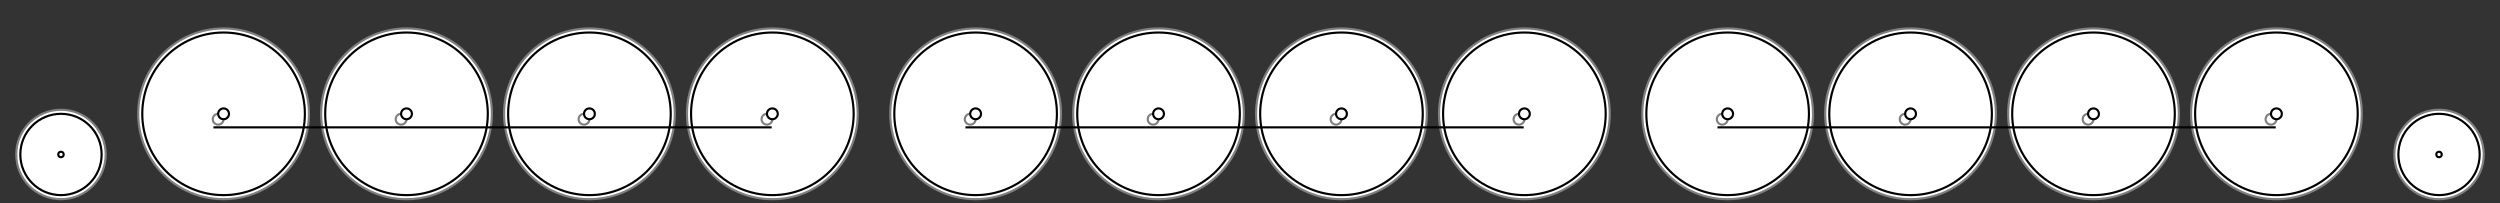 <?xml version="1.0" standalone="no"?>
<!DOCTYPE svg PUBLIC "-//W3C//DTD SVG 1.1//EN" "http://www.w3.org/Graphics/SVG/1.1/DTD/svg11.dtd">
<svg width="61.5cm" height="5.0cm" version="1.1" xmlns="http://www.w3.org/2000/svg">
<rect width="100%" height="100%" fill="#333333" stroke="none"/>
<desc> Wheel arrangement 2-8-8-8-2</desc>
<ellipse cx="1.5cm" cy="3.8cm" rx="1.1cm" ry="1.1cm" style="fill:white;stroke:gray;stroke-width:2" />
<ellipse cx="1.5cm" cy="3.8cm" rx="1.0cm" ry="1.0cm" style="fill:white;stroke:black;stroke-width:2" />
<ellipse cx="1.5cm" cy="3.8cm" rx="0.067cm" ry="0.067cm" style="fill:white;stroke:black;stroke-width:2" />
<ellipse cx="5.5cm" cy="2.8cm" rx="2.1cm" ry="2.1cm" style="fill:white;stroke:gray;stroke-width:2" />
<ellipse cx="5.5cm" cy="2.8cm" rx="2.0cm" ry="2.0cm" style="fill:white;stroke:black;stroke-width:2" />
<ellipse cx="5.367cm" cy="2.933cm" rx="0.133cm" ry="0.133cm" style="fill:white;stroke:gray;stroke-width:2" />
<ellipse cx="5.5cm" cy="2.8cm" rx="0.133cm" ry="0.133cm" style="fill:white;stroke:black;stroke-width:2" />
<ellipse cx="10.0cm" cy="2.8cm" rx="2.1cm" ry="2.1cm" style="fill:white;stroke:gray;stroke-width:2" />
<ellipse cx="10.0cm" cy="2.8cm" rx="2.0cm" ry="2.0cm" style="fill:white;stroke:black;stroke-width:2" />
<ellipse cx="9.867cm" cy="2.933cm" rx="0.133cm" ry="0.133cm" style="fill:white;stroke:gray;stroke-width:2" />
<ellipse cx="10.0cm" cy="2.8cm" rx="0.133cm" ry="0.133cm" style="fill:white;stroke:black;stroke-width:2" />
<ellipse cx="14.5cm" cy="2.8cm" rx="2.1cm" ry="2.1cm" style="fill:white;stroke:gray;stroke-width:2" />
<ellipse cx="14.5cm" cy="2.8cm" rx="2.0cm" ry="2.0cm" style="fill:white;stroke:black;stroke-width:2" />
<ellipse cx="14.367cm" cy="2.933cm" rx="0.133cm" ry="0.133cm" style="fill:white;stroke:gray;stroke-width:2" />
<ellipse cx="14.5cm" cy="2.8cm" rx="0.133cm" ry="0.133cm" style="fill:white;stroke:black;stroke-width:2" />
<ellipse cx="19.0cm" cy="2.8cm" rx="2.1cm" ry="2.1cm" style="fill:white;stroke:gray;stroke-width:2" />
<ellipse cx="19.0cm" cy="2.8cm" rx="2.0cm" ry="2.0cm" style="fill:white;stroke:black;stroke-width:2" />
<ellipse cx="18.867cm" cy="2.933cm" rx="0.133cm" ry="0.133cm" style="fill:white;stroke:gray;stroke-width:2" />
<ellipse cx="19.0cm" cy="2.8cm" rx="0.133cm" ry="0.133cm" style="fill:white;stroke:black;stroke-width:2" />
<line x1="5.25cm" y1="3.133cm" x2="18.983cm" y2="3.133cm" style="fill:white;stroke:black;stroke-width:2" />
<ellipse cx="24.0cm" cy="2.8cm" rx="2.1cm" ry="2.1cm" style="fill:white;stroke:gray;stroke-width:2" />
<ellipse cx="24.0cm" cy="2.8cm" rx="2.0cm" ry="2.0cm" style="fill:white;stroke:black;stroke-width:2" />
<ellipse cx="23.867cm" cy="2.933cm" rx="0.133cm" ry="0.133cm" style="fill:white;stroke:gray;stroke-width:2" />
<ellipse cx="24.0cm" cy="2.8cm" rx="0.133cm" ry="0.133cm" style="fill:white;stroke:black;stroke-width:2" />
<ellipse cx="28.5cm" cy="2.8cm" rx="2.1cm" ry="2.1cm" style="fill:white;stroke:gray;stroke-width:2" />
<ellipse cx="28.5cm" cy="2.8cm" rx="2.0cm" ry="2.0cm" style="fill:white;stroke:black;stroke-width:2" />
<ellipse cx="28.367cm" cy="2.933cm" rx="0.133cm" ry="0.133cm" style="fill:white;stroke:gray;stroke-width:2" />
<ellipse cx="28.5cm" cy="2.8cm" rx="0.133cm" ry="0.133cm" style="fill:white;stroke:black;stroke-width:2" />
<ellipse cx="33.0cm" cy="2.8cm" rx="2.1cm" ry="2.1cm" style="fill:white;stroke:gray;stroke-width:2" />
<ellipse cx="33.0cm" cy="2.8cm" rx="2.0cm" ry="2.0cm" style="fill:white;stroke:black;stroke-width:2" />
<ellipse cx="32.867cm" cy="2.933cm" rx="0.133cm" ry="0.133cm" style="fill:white;stroke:gray;stroke-width:2" />
<ellipse cx="33.0cm" cy="2.8cm" rx="0.133cm" ry="0.133cm" style="fill:white;stroke:black;stroke-width:2" />
<ellipse cx="37.5cm" cy="2.8cm" rx="2.1cm" ry="2.1cm" style="fill:white;stroke:gray;stroke-width:2" />
<ellipse cx="37.5cm" cy="2.8cm" rx="2.0cm" ry="2.0cm" style="fill:white;stroke:black;stroke-width:2" />
<ellipse cx="37.367cm" cy="2.933cm" rx="0.133cm" ry="0.133cm" style="fill:white;stroke:gray;stroke-width:2" />
<ellipse cx="37.5cm" cy="2.8cm" rx="0.133cm" ry="0.133cm" style="fill:white;stroke:black;stroke-width:2" />
<line x1="23.75cm" y1="3.133cm" x2="37.483cm" y2="3.133cm" style="fill:white;stroke:black;stroke-width:2" />
<ellipse cx="42.5cm" cy="2.8cm" rx="2.1cm" ry="2.1cm" style="fill:white;stroke:gray;stroke-width:2" />
<ellipse cx="42.5cm" cy="2.8cm" rx="2.0cm" ry="2.0cm" style="fill:white;stroke:black;stroke-width:2" />
<ellipse cx="42.367cm" cy="2.933cm" rx="0.133cm" ry="0.133cm" style="fill:white;stroke:gray;stroke-width:2" />
<ellipse cx="42.5cm" cy="2.8cm" rx="0.133cm" ry="0.133cm" style="fill:white;stroke:black;stroke-width:2" />
<ellipse cx="47.0cm" cy="2.8cm" rx="2.1cm" ry="2.1cm" style="fill:white;stroke:gray;stroke-width:2" />
<ellipse cx="47.0cm" cy="2.8cm" rx="2.0cm" ry="2.0cm" style="fill:white;stroke:black;stroke-width:2" />
<ellipse cx="46.867cm" cy="2.933cm" rx="0.133cm" ry="0.133cm" style="fill:white;stroke:gray;stroke-width:2" />
<ellipse cx="47.0cm" cy="2.8cm" rx="0.133cm" ry="0.133cm" style="fill:white;stroke:black;stroke-width:2" />
<ellipse cx="51.5cm" cy="2.8cm" rx="2.1cm" ry="2.1cm" style="fill:white;stroke:gray;stroke-width:2" />
<ellipse cx="51.5cm" cy="2.8cm" rx="2.0cm" ry="2.0cm" style="fill:white;stroke:black;stroke-width:2" />
<ellipse cx="51.367cm" cy="2.933cm" rx="0.133cm" ry="0.133cm" style="fill:white;stroke:gray;stroke-width:2" />
<ellipse cx="51.5cm" cy="2.8cm" rx="0.133cm" ry="0.133cm" style="fill:white;stroke:black;stroke-width:2" />
<ellipse cx="56.0cm" cy="2.8cm" rx="2.1cm" ry="2.1cm" style="fill:white;stroke:gray;stroke-width:2" />
<ellipse cx="56.0cm" cy="2.8cm" rx="2.0cm" ry="2.0cm" style="fill:white;stroke:black;stroke-width:2" />
<ellipse cx="55.867cm" cy="2.933cm" rx="0.133cm" ry="0.133cm" style="fill:white;stroke:gray;stroke-width:2" />
<ellipse cx="56.0cm" cy="2.8cm" rx="0.133cm" ry="0.133cm" style="fill:white;stroke:black;stroke-width:2" />
<line x1="42.25cm" y1="3.133cm" x2="55.983cm" y2="3.133cm" style="fill:white;stroke:black;stroke-width:2" />
<ellipse cx="60.0cm" cy="3.8cm" rx="1.1cm" ry="1.1cm" style="fill:white;stroke:gray;stroke-width:2" />
<ellipse cx="60.0cm" cy="3.8cm" rx="1.0cm" ry="1.0cm" style="fill:white;stroke:black;stroke-width:2" />
<ellipse cx="60.0cm" cy="3.8cm" rx="0.067cm" ry="0.067cm" style="fill:white;stroke:black;stroke-width:2" />
</svg>

